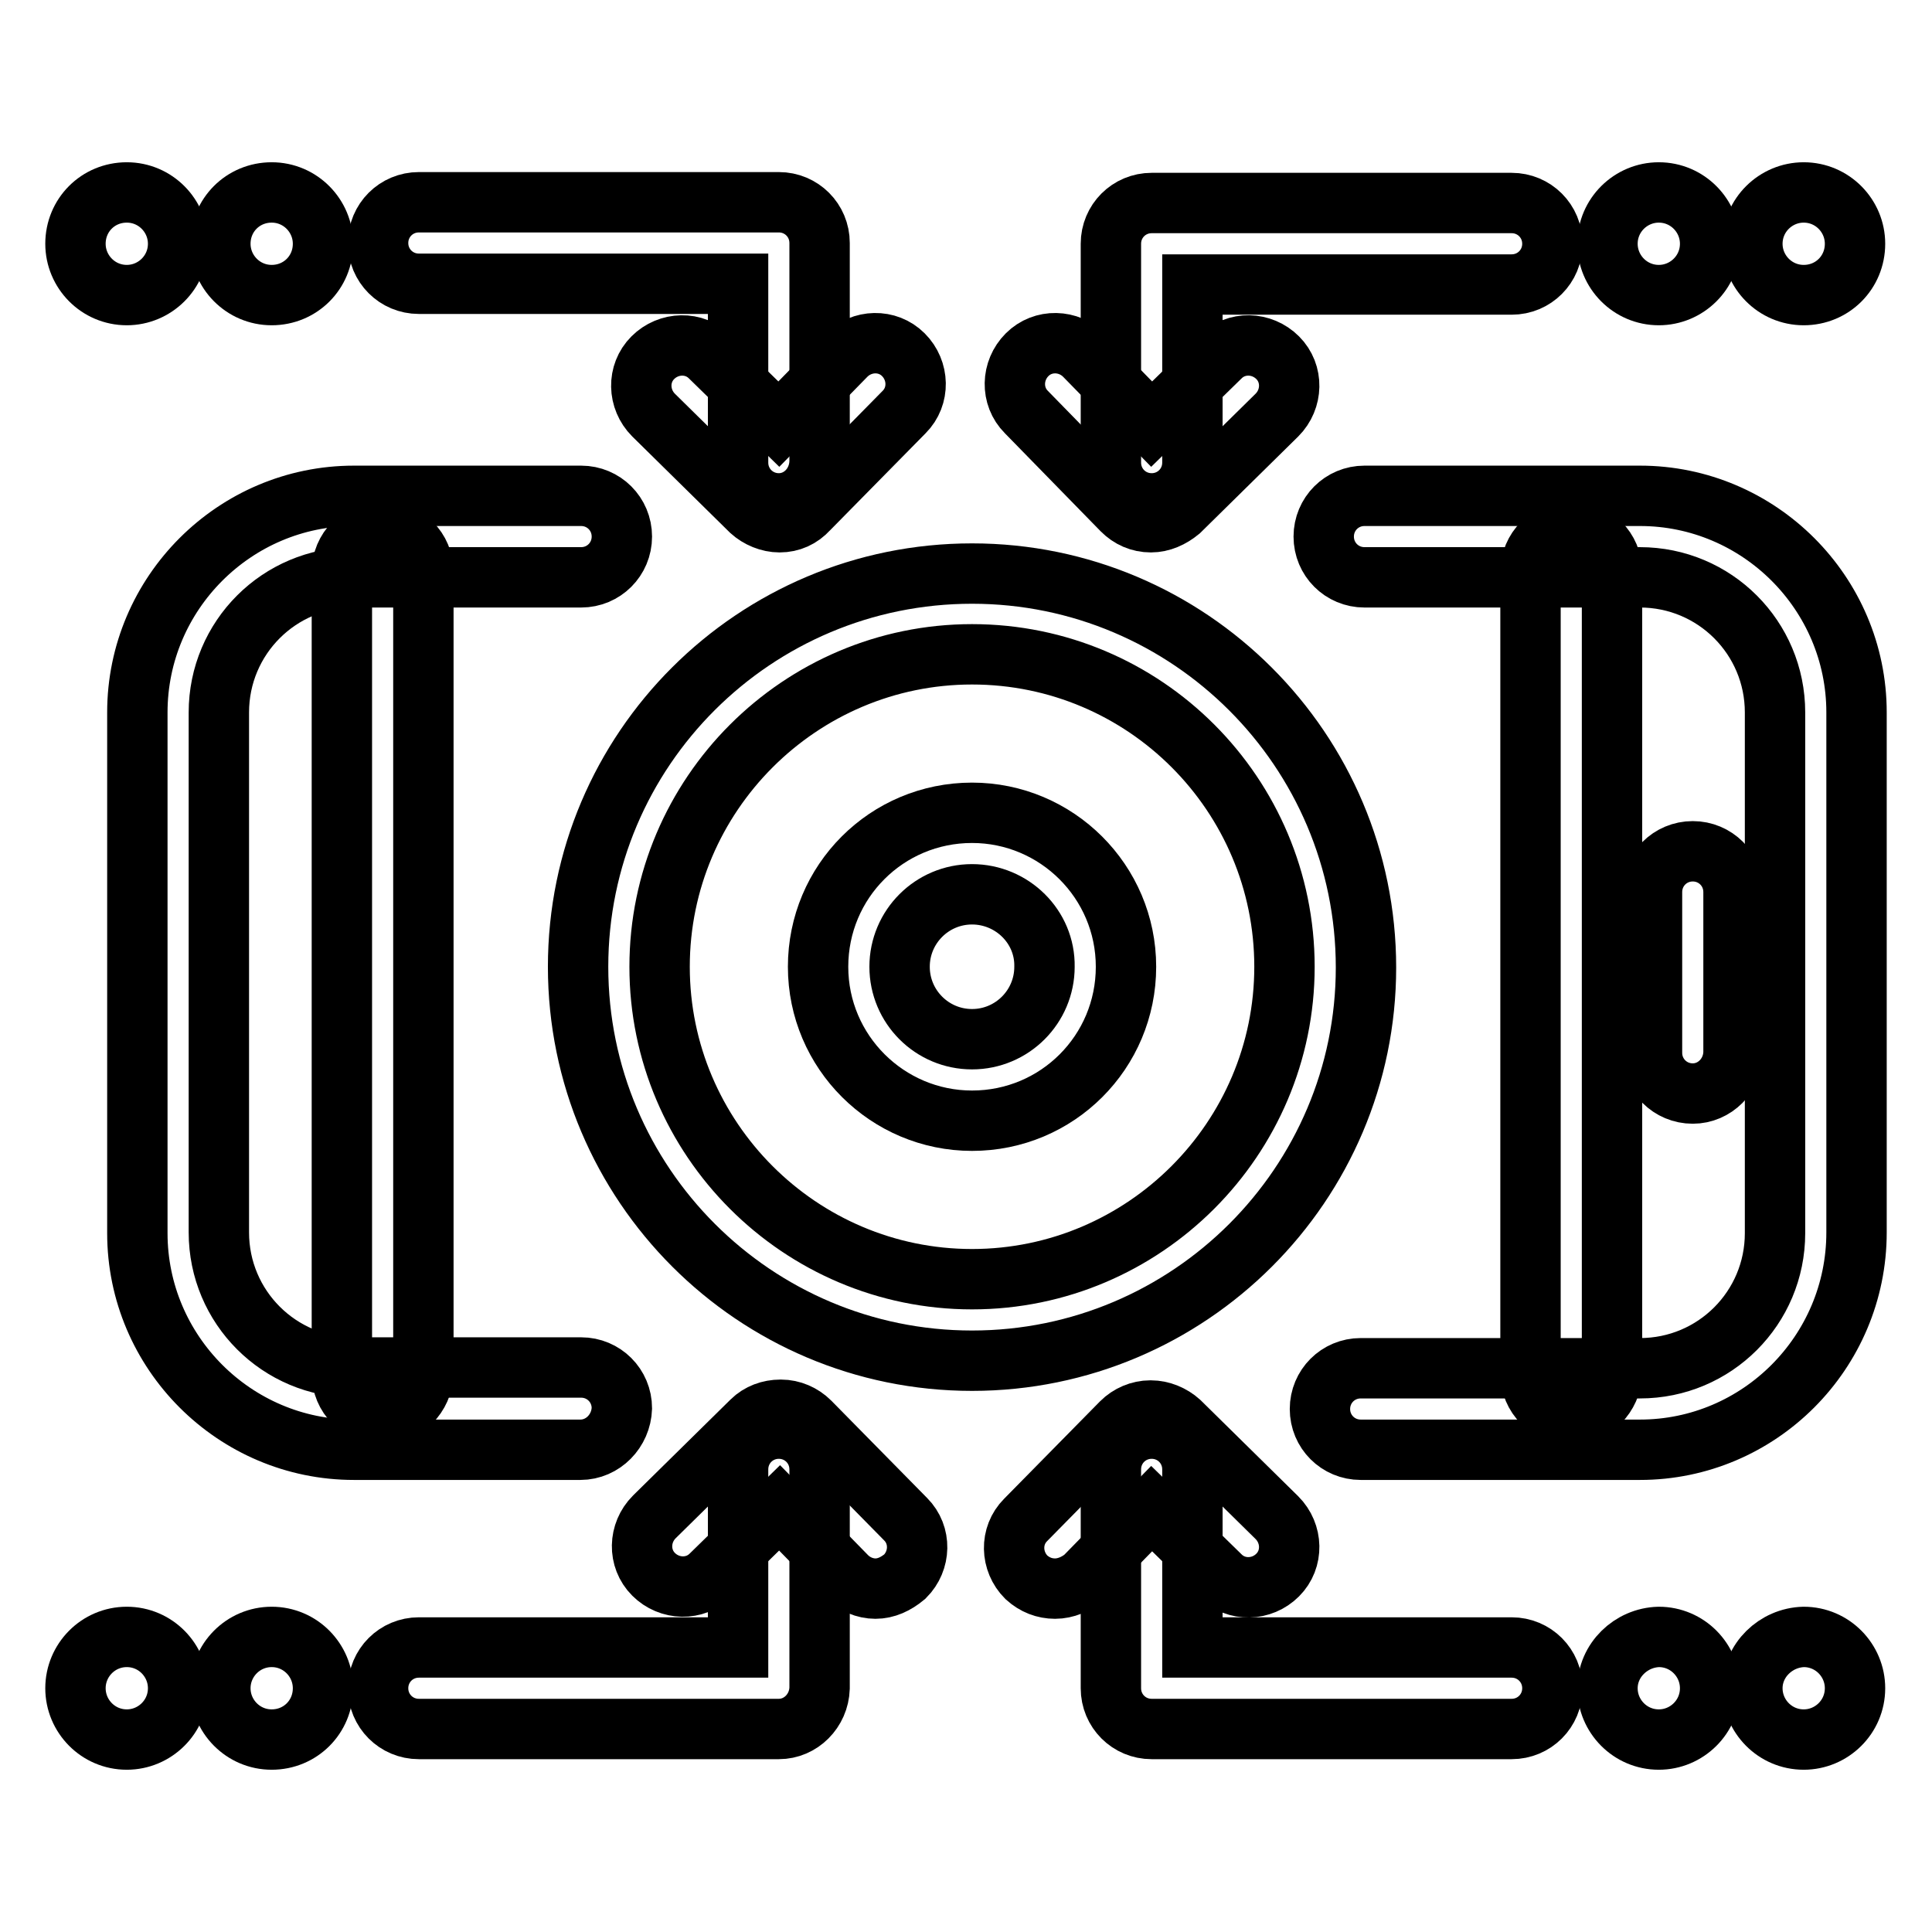 <?xml version="1.0" encoding="utf-8"?>
<!-- Svg Vector Icons : http://www.onlinewebfonts.com/icon -->
<!DOCTYPE svg PUBLIC "-//W3C//DTD SVG 1.1//EN" "http://www.w3.org/Graphics/SVG/1.1/DTD/svg11.dtd">
<svg version="1.1" xmlns="http://www.w3.org/2000/svg" xmlns:xlink="http://www.w3.org/1999/xlink" x="0px" y="0px" viewBox="0 0 256 256" enable-background="new 0 0 256 256" xml:space="preserve">
<g> <path stroke-width="8" fill-opacity="0" stroke="#000000"  d="M10,32.3c0,3.7,3,6.8,6.8,6.8c3.7,0,6.8-3,6.8-6.8c0,0,0,0,0,0c0-3.7-3-6.8-6.8-6.8S10,28.5,10,32.3 L10,32.3z"/> <path stroke-width="8" fill-opacity="0" stroke="#000000"  d="M29.2,32.3c0,3.7,3,6.8,6.8,6.8s6.8-3,6.8-6.8l0,0c0-3.7-3-6.8-6.8-6.8S29.2,28.5,29.2,32.3z"/> <path stroke-width="8" fill-opacity="0" stroke="#000000"  d="M128.8,148.5c-11.2,0-20.4-9.1-20.4-20.4s9.1-20.4,20.4-20.4c11.2,0,20.4,9.1,20.4,20.4 S140.1,148.5,128.8,148.5z M128.8,118.5c-5.3,0-9.6,4.3-9.6,9.6c0,5.3,4.3,9.6,9.6,9.6s9.6-4.3,9.6-9.6 C138.5,122.8,134.1,118.5,128.8,118.5z M103.3,69.2c-1.4,0-2.8-0.6-3.8-1.5L86.6,55c-2.1-2.1-2.2-5.5-0.1-7.6 c2.1-2.1,5.5-2.2,7.6-0.1l9.1,8.9l8.9-9.1c2.1-2.1,5.5-2.2,7.6-0.1c2.1,2.1,2.2,5.5,0.1,7.6l-12.7,12.9 C106.1,68.6,104.8,69.2,103.3,69.2L103.3,69.2z M217.3,192.1h-37c-3,0-5.4-2.4-5.4-5.4c0-3,2.4-5.4,5.4-5.4h37 c9.9,0,17.9-8,17.9-17.9V94.4c0-9.9-8-17.9-17.9-17.9h-36.5c-3,0-5.4-2.4-5.4-5.4s2.4-5.4,5.4-5.4h36.5c15.8,0,28.7,12.9,28.7,28.7 v68.9C246,179.2,233.1,192.1,217.3,192.1z M76.9,192.1H46.9c-15.8,0-28.7-12.9-28.7-28.7V94.4c0-15.8,12.9-28.7,28.7-28.7h30.1 c3,0,5.4,2.4,5.4,5.4s-2.4,5.4-5.4,5.4H46.9c-9.9,0-17.9,8-17.9,17.9v68.9c0,9.9,8,17.9,17.9,17.9h30.1c3,0,5.4,2.4,5.4,5.4 C82.3,189.6,79.9,192.1,76.9,192.1z"/> <path stroke-width="8" fill-opacity="0" stroke="#000000"  d="M50.7,187.4c-3,0-5.4-2.4-5.4-5.4V75.8c0-3,2.4-5.4,5.4-5.4s5.4,2.4,5.4,5.4V182 C56,184.9,53.6,187.4,50.7,187.4z M208.2,187.4c-3,0-5.4-2.4-5.4-5.4V75.8c0-3,2.4-5.4,5.4-5.4s5.4,2.4,5.4,5.4V182 C213.5,184.9,211.1,187.4,208.2,187.4z M224.3,144.9c-3,0-5.4-2.4-5.4-5.4v-21.3c0-3,2.4-5.4,5.4-5.4c3,0,5.4,2.4,5.4,5.4v21.3 C229.6,142.5,227.2,144.9,224.3,144.9z M128.8,180.3c-28.8,0-52.2-23.4-52.2-52.2c0-28.8,23.4-52.1,52.2-52.1 c28.8,0,52.2,23.4,52.2,52.2C181,156.9,157.6,180.3,128.8,180.3z M128.8,86.7c-22.8,0-41.4,18.6-41.4,41.4 c0,22.8,18.6,41.4,41.4,41.4s41.4-18.6,41.4-41.4C170.2,105.3,151.7,86.7,128.8,86.7z M103.2,66.7c-3,0-5.4-2.4-5.4-5.4V37.6H55.5 c-3,0-5.4-2.4-5.4-5.4s2.4-5.4,5.4-5.4h47.7c3,0,5.4,2.4,5.4,5.4v29C108.5,64.3,106.1,66.7,103.2,66.7z"/> <path stroke-width="8" fill-opacity="0" stroke="#000000"  d="M232.2,32.3c0,3.7,3,6.8,6.8,6.8s6.8-3,6.8-6.8c0,0,0,0,0,0c0-3.7-3-6.8-6.8-6.8 C235.3,25.5,232.2,28.5,232.2,32.3C232.2,32.3,232.2,32.3,232.2,32.3z"/> <path stroke-width="8" fill-opacity="0" stroke="#000000"  d="M213,32.3c0,3.7,3,6.8,6.8,6.8c3.7,0,6.8-3,6.8-6.8c0,0,0,0,0,0c0-3.7-3-6.8-6.8-6.8 C216.1,25.5,213,28.5,213,32.3C213,32.3,213,32.3,213,32.3z"/> <path stroke-width="8" fill-opacity="0" stroke="#000000"  d="M152.5,69.2L152.5,69.2c-1.5,0-2.8-0.6-3.8-1.6L136,54.6c-2.1-2.1-2-5.5,0.1-7.6c2.1-2.1,5.5-2,7.6,0.1 l8.9,9.1l9.1-8.9c2.1-2.1,5.5-2,7.6,0.1c2.1,2.1,2,5.5-0.1,7.6l-12.9,12.7C155.2,68.6,153.9,69.2,152.5,69.2L152.5,69.2z"/> <path stroke-width="8" fill-opacity="0" stroke="#000000"  d="M152.6,66.7c-3,0-5.4-2.4-5.4-5.4v-29c0-3,2.4-5.4,5.4-5.4h47.7c3,0,5.4,2.4,5.4,5.4s-2.4,5.4-5.4,5.4H158 v23.6C158,64.3,155.6,66.7,152.6,66.7z"/> <path stroke-width="8" fill-opacity="0" stroke="#000000"  d="M10,223.7c0,3.7,3,6.8,6.8,6.8c3.7,0,6.8-3,6.8-6.8c0,0,0,0,0,0c0-3.7-3-6.8-6.8-6.8S10,220,10,223.7z"/> <path stroke-width="8" fill-opacity="0" stroke="#000000"  d="M29.2,223.7c0,3.7,3,6.8,6.8,6.8s6.8-3,6.8-6.8c0-3.7-3-6.8-6.8-6.8S29.2,220,29.2,223.7z"/> <path stroke-width="8" fill-opacity="0" stroke="#000000"  d="M116,210.5c-1.4,0-2.8-0.6-3.8-1.6l-8.9-9.1l-9.1,8.9c-2.1,2.1-5.5,2-7.6-0.1c-2.1-2.1-2-5.5,0.1-7.6 l12.9-12.7c1-1,2.4-1.5,3.8-1.5h0.1c1.4,0,2.8,0.6,3.8,1.6l12.7,12.9c2.1,2.1,2,5.5-0.1,7.6C118.7,209.9,117.4,210.5,116,210.5z"/> <path stroke-width="8" fill-opacity="0" stroke="#000000"  d="M103.2,229.1H55.5c-3,0-5.4-2.4-5.4-5.4c0-3,2.4-5.4,5.4-5.4h42.3v-23.6c0-3,2.4-5.4,5.4-5.4 c3,0,5.4,2.4,5.4,5.4v29C108.5,226.7,106.1,229.1,103.2,229.1z"/> <path stroke-width="8" fill-opacity="0" stroke="#000000"  d="M232.2,223.7c0,3.7,3,6.8,6.8,6.8c3.7,0,6.8-3,6.8-6.8c0,0,0,0,0,0c0-3.7-3-6.8-6.8-6.8 C235.3,217,232.2,220,232.2,223.7C232.2,223.7,232.2,223.7,232.2,223.7z"/> <path stroke-width="8" fill-opacity="0" stroke="#000000"  d="M213,223.7c0,3.7,3,6.8,6.8,6.8c3.7,0,6.8-3,6.8-6.8c0,0,0,0,0,0c0-3.7-3-6.8-6.8-6.8 C216.1,217,213,220,213,223.7C213,223.7,213,223.7,213,223.7z"/> <path stroke-width="8" fill-opacity="0" stroke="#000000"  d="M139.8,210.5c-1.4,0-2.7-0.5-3.8-1.5c-2.1-2.1-2.2-5.5-0.1-7.6l12.7-12.9c1-1,2.4-1.6,3.8-1.6h0.1 c1.4,0,2.8,0.6,3.8,1.5l12.9,12.7c2.1,2.1,2.2,5.5,0.1,7.6c-2.1,2.1-5.5,2.2-7.6,0.1l-9.1-8.9l-8.9,9.1 C142.6,209.9,141.2,210.5,139.8,210.5z"/> <path stroke-width="8" fill-opacity="0" stroke="#000000"  d="M200.3,229.1h-47.7c-3,0-5.4-2.4-5.4-5.4v-29c0-3,2.4-5.4,5.4-5.4s5.4,2.4,5.4,5.4v23.6h42.3 c3,0,5.4,2.4,5.4,5.4C205.7,226.7,203.3,229.1,200.3,229.1L200.3,229.1z"/></g>
</svg>